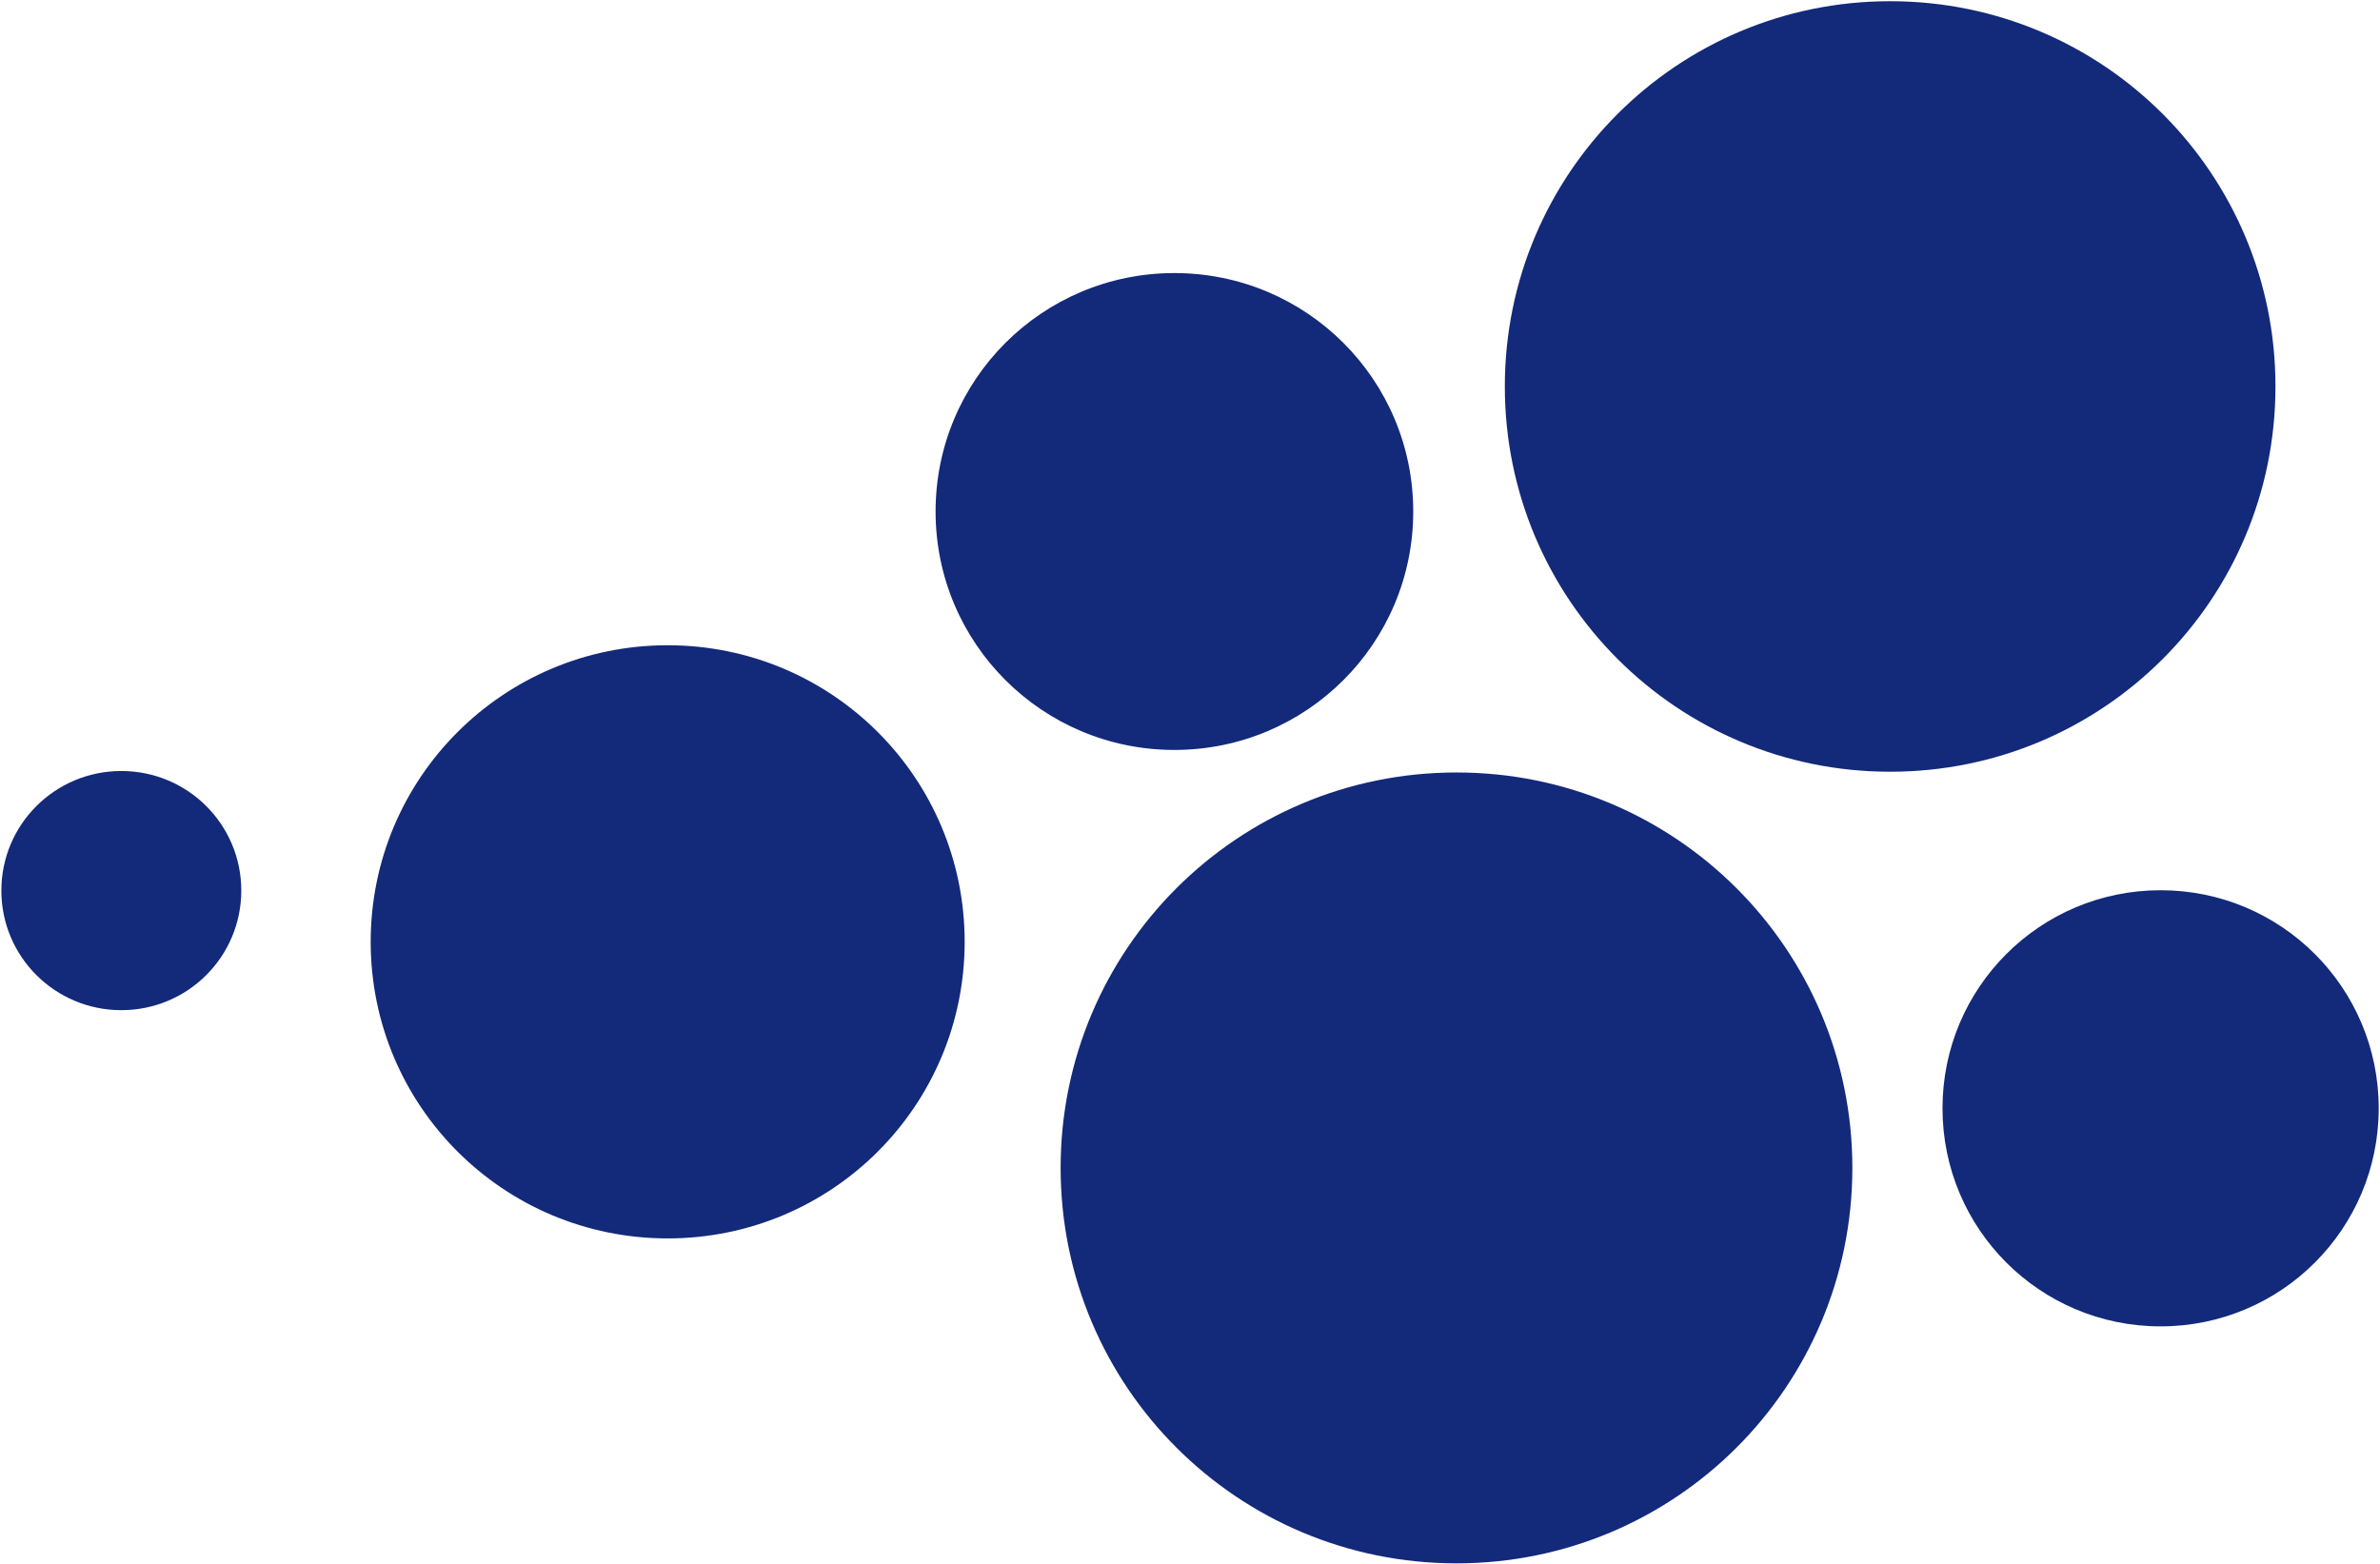 <svg version="1.2" xmlns="http://www.w3.org/2000/svg" viewBox="0 0 1549 1018" width="1549" height="1018">
	<title>ERNA_BIG</title>
	<style>
		.s0 { fill: #13297a } 
	</style>
	<path fill-rule="evenodd" class="s0" d="m78.97 657.51c-43.18 0-78.08-34.79-78.08-77.83 0-43.04 34.9-77.83 78.08-77.83 43.17 0 78.07 34.79 78.07 77.83 0 43.04-34.9 77.83-78.07 77.83z"/>
	<path fill-rule="evenodd" class="s0" d="m434.55 806.08c-106.89 0-193.29-86.29-193.29-193.04 0-106.75 86.4-193.05 193.29-193.05 106.89 0 193.29 86.3 193.29 193.05 0 106.75-86.4 193.04-193.29 193.04z"/>
	<path fill-rule="evenodd" class="s0" d="m947.94 1017.58c-142.47 0-257.64-115.05-257.64-257.39 0-142.34 115.17-257.39 257.64-257.39 142.48 0 257.65 115.05 257.65 257.39 0 142.34-115.17 257.39-257.65 257.39z"/>
	<path fill-rule="evenodd" class="s0" d="m1230.19 502.32c-138.68 0-250.78-112.09-250.78-250.77 0-138.67 112.1-250.76 250.78-250.76 138.68 0 250.78 112.09 250.78 250.76 0 138.68-112.1 250.77-250.78 250.77z"/>
	<path fill-rule="evenodd" class="s0" d="m1406.21 863.33c-78.5 0-141.95-63.44-141.95-141.94 0-78.5 63.45-141.94 141.95-141.94 78.5 0 141.95 63.44 141.95 141.94 0 78.5-63.45 141.94-141.95 141.94z"/>
	<path fill-rule="evenodd" class="s0" d="m764.35 488.13c-85.95 0-155.43-69.37-155.43-155.19 0-85.83 69.48-155.2 155.43-155.2 85.96 0 155.44 69.37 155.44 155.2 0 85.82-69.48 155.19-155.44 155.19z"/>
</svg>